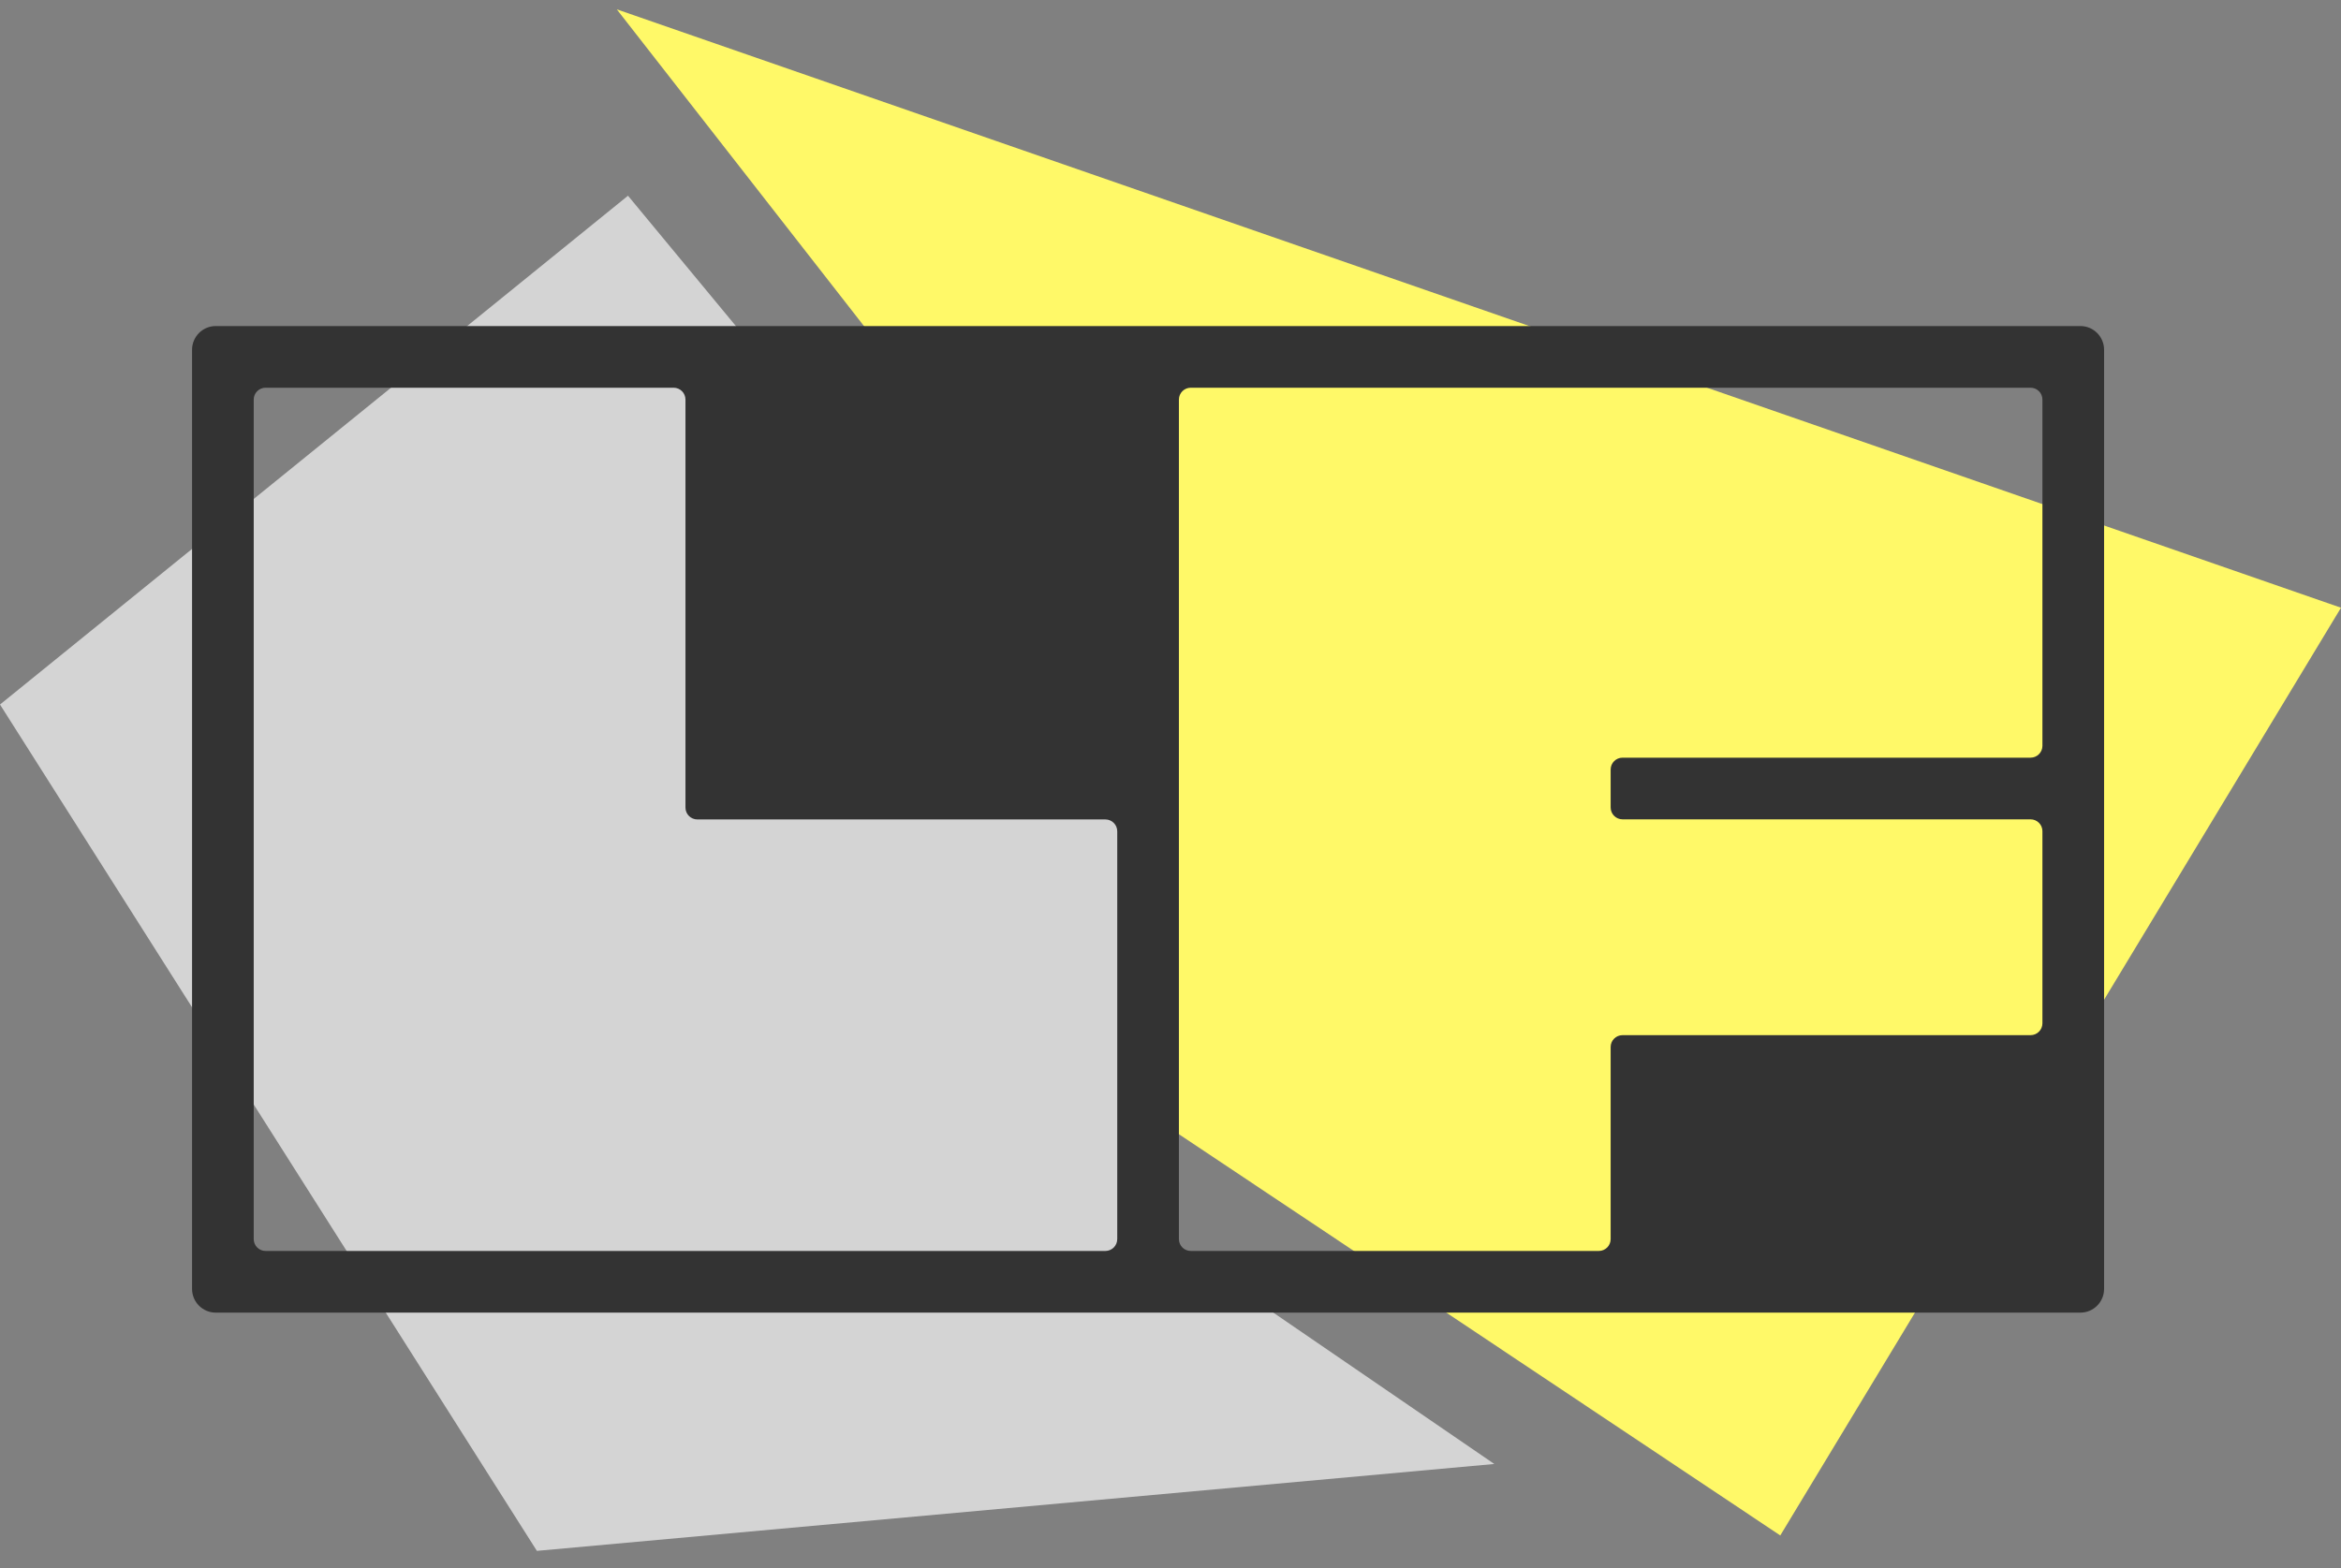 <svg width="100" height="67" viewBox="0 0 100 67" fill="none" xmlns="http://www.w3.org/2000/svg">
<rect x="0" y="0" width="100" height="67" fill="#808080" stroke="none"/>
<g id="Group 1">
<path id="Rectangle 9" d="M26.347 0.399L100 25.968L76.048 65.609L48.683 47.345L44.85 24.112L26.347 0.399Z" fill="#FFF968"/>
<path id="Rectangle 8" d="M0 30.104L26.826 8.363L48.084 34.052V54.351H51.856L63.832 62.555L22.934 66.268L0 30.104Z" fill="#D4D4D4"/>
<path id="Union" fill-rule="evenodd" clip-rule="evenodd" d="M9.217 13.932C8.657 13.932 8.204 14.386 8.204 14.946V55.074C8.204 55.634 8.657 56.088 9.217 56.088H88.867C89.427 56.088 89.88 55.634 89.88 55.074V14.946C89.88 14.386 89.427 13.932 88.867 13.932H9.217ZM50.866 53.453C50.586 53.453 50.359 53.226 50.359 52.946V17.074C50.359 16.794 50.586 16.567 50.866 16.567H86.739C87.019 16.567 87.246 16.794 87.246 17.074V31.869C87.246 32.148 87.019 32.375 86.739 32.375H69.309C69.029 32.375 68.802 32.602 68.802 32.882V34.503C68.802 34.783 69.029 35.01 69.309 35.01H86.739C87.019 35.01 87.246 35.237 87.246 35.517V43.725C87.246 44.005 87.019 44.232 86.739 44.232H69.309C69.029 44.232 68.802 44.458 68.802 44.738V52.946C68.802 53.226 68.576 53.453 68.296 53.453H50.866ZM29.788 35.014C29.508 35.014 29.281 34.787 29.281 34.507V17.074C29.281 16.794 29.055 16.567 28.775 16.567H11.345C11.065 16.567 10.838 16.794 10.838 17.074V52.946C10.838 53.226 11.065 53.453 11.345 53.453H47.218C47.498 53.453 47.725 53.226 47.725 52.946V35.521C47.725 35.241 47.498 35.014 47.218 35.014H29.788Z" fill="#333333"/>
</g>
</svg>
